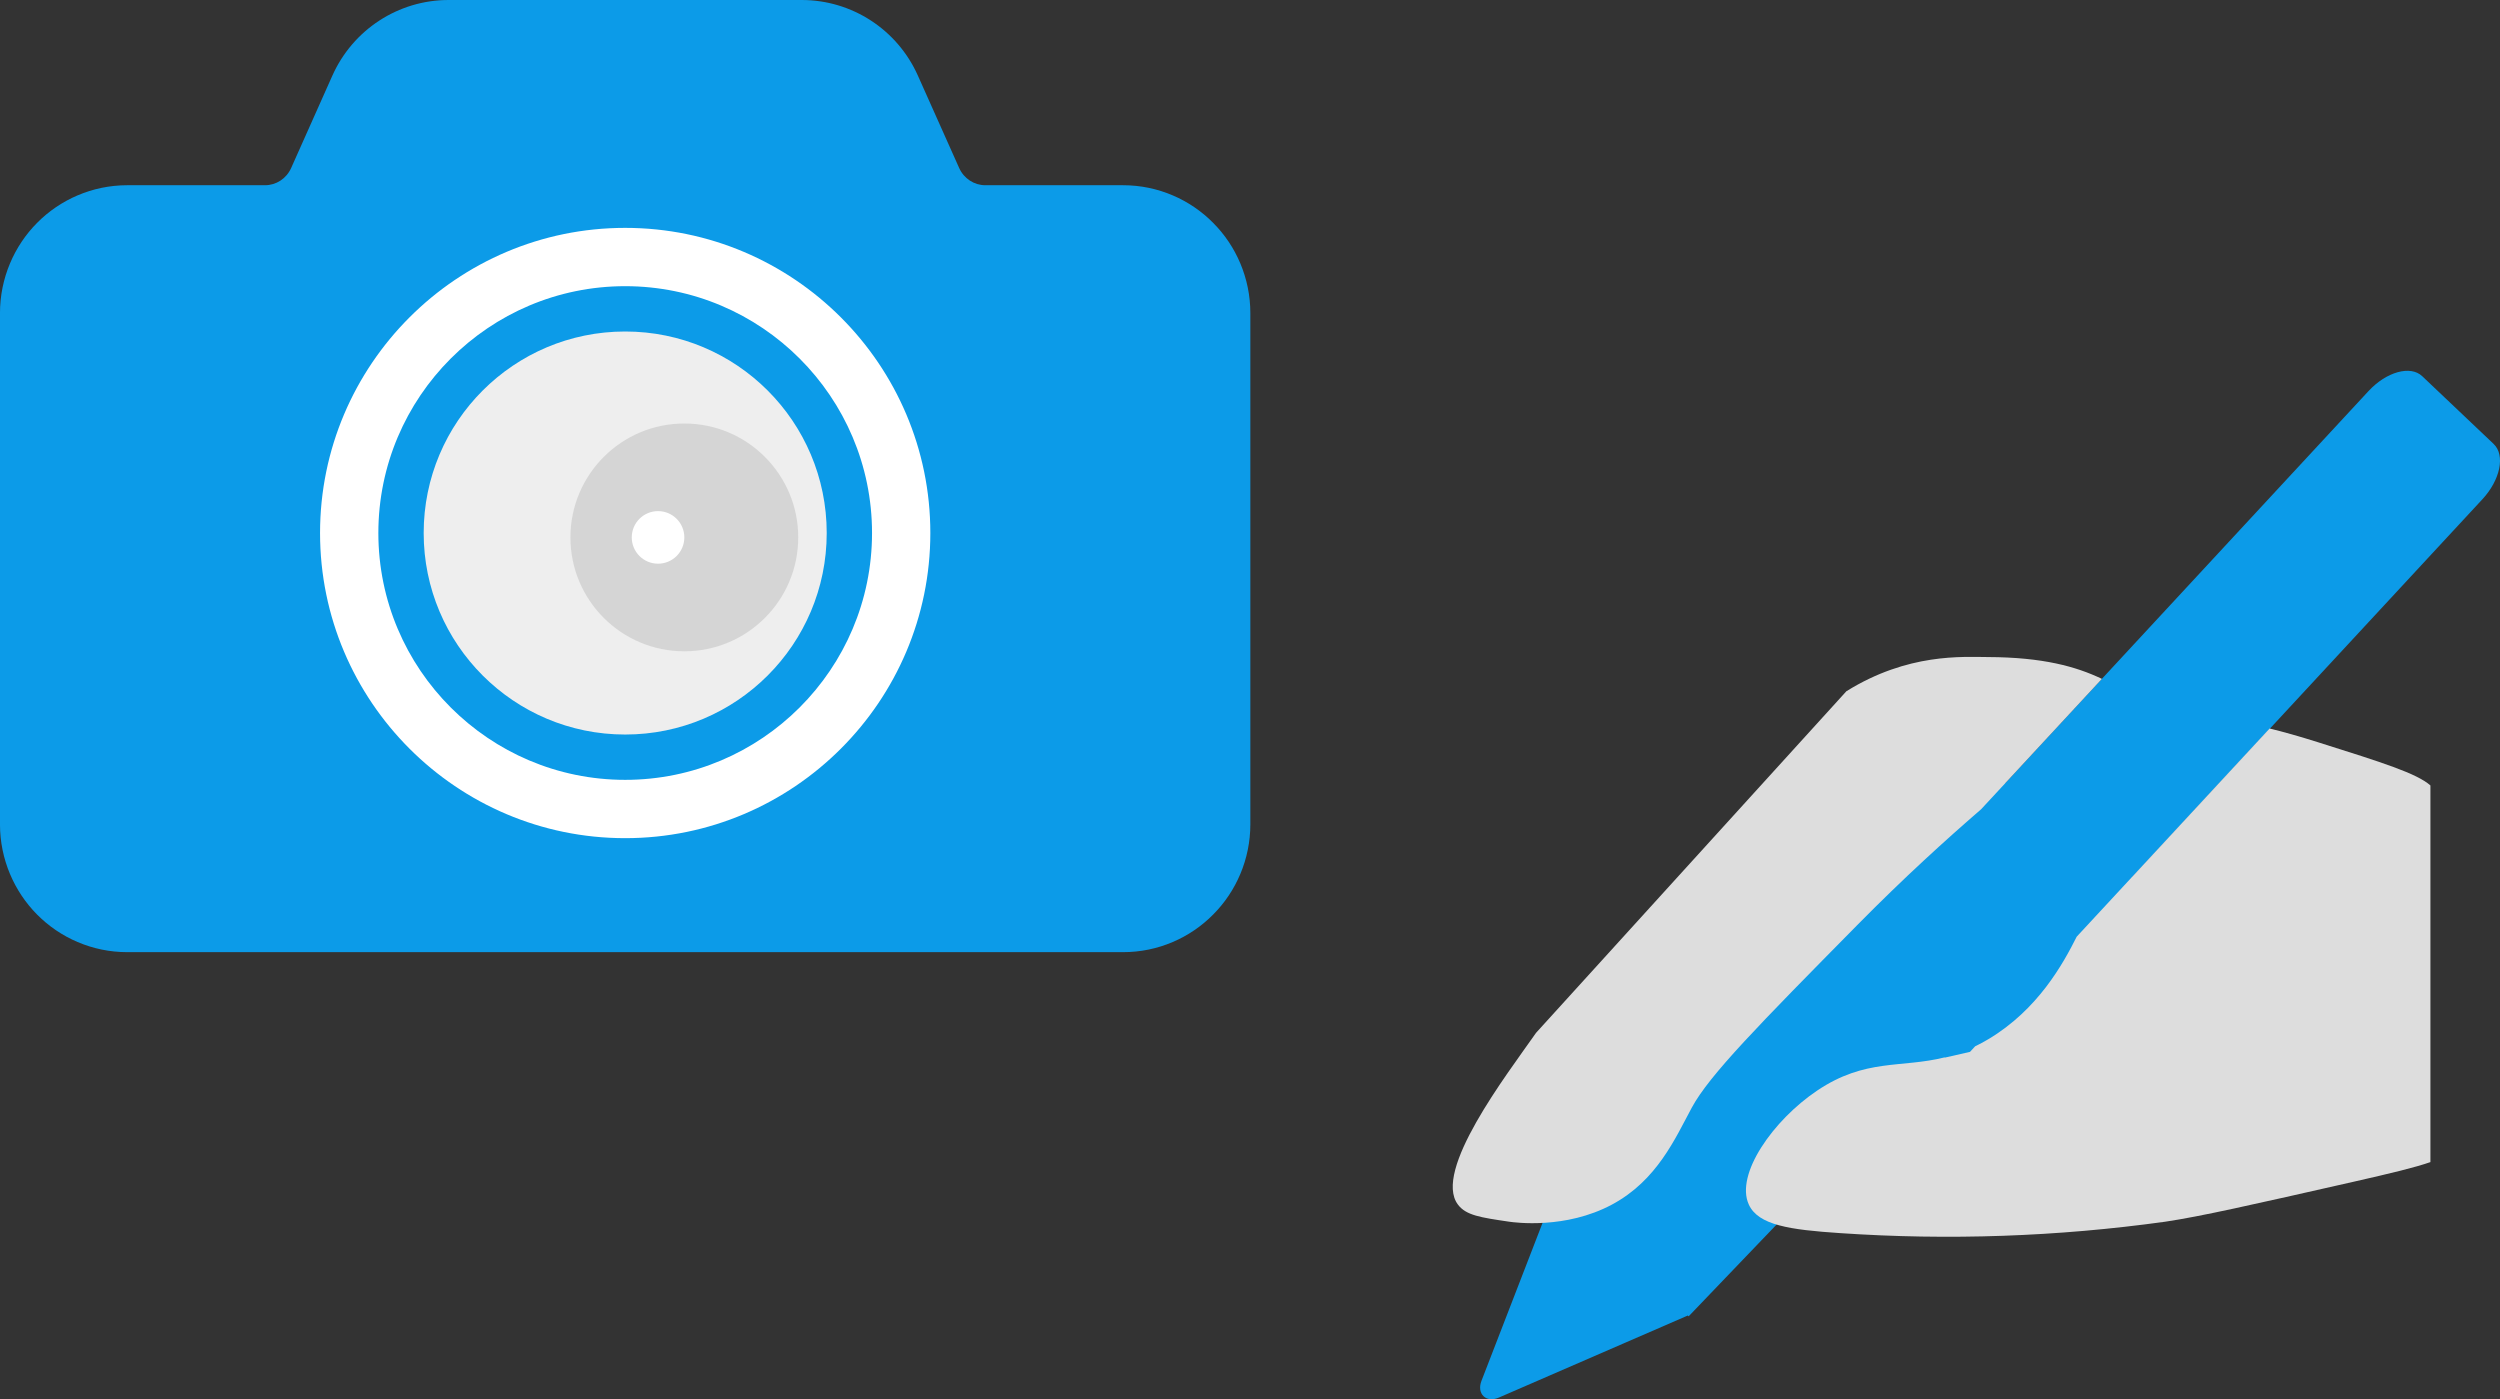 <?xml version="1.0" encoding="UTF-8"?><svg id="_レイヤー_2" xmlns="http://www.w3.org/2000/svg" viewBox="0 0 115.076 64.407"><rect x="0" y="0" width="115.076" height="64.407" fill="#333333" stroke="none"/><defs><style>.cls-1{fill:#fff;}.cls-2{fill:#0c9be8;}.cls-3{fill:#ddd;}.cls-4{fill:#747474;opacity:.2;}.cls-5{fill:#eee;}</style></defs><g id="_レイヤー_1-2"><path class="cls-2" d="M55.843,10.259c-1.05-1.064-2.53-1.733-4.146-1.733h-6.341c-.511.002-.987-.304-1.207-.797l-1.9-4.252c-.94-2.107-3.028-3.477-5.346-3.477h-16.254c-2.317,0-4.406,1.37-5.348,3.477l-1.897,4.252c-.219.494-.696.799-1.206.797h-6.341c-1.616,0-3.098.669-4.15,1.733-1.053,1.06-1.708,2.543-1.708,4.157v23.524c0,1.615.655,3.096,1.708,4.157,1.052,1.064,2.535,1.733,4.15,1.731h45.839c1.616.002,3.096-.667,4.146-1.731,1.057-1.06,1.712-2.541,1.712-4.157V14.416c0-1.614-.654-3.098-1.712-4.157Z"/><path class="cls-1" d="M28.778,38.581c-7.745,0-14.046-6.301-14.046-14.046s6.301-14.046,14.046-14.046,14.046,6.301,14.046,14.046-6.301,14.046-14.046,14.046ZM28.778,13.173c-6.265,0-11.362,5.097-11.362,11.362s5.097,11.362,11.362,11.362,11.362-5.097,11.362-11.362-5.097-11.362-11.362-11.362Z"/><circle class="cls-5" cx="28.778" cy="24.535" r="9.276"/><circle class="cls-4" cx="31.5" cy="24.737" r="5.243"/><circle class="cls-1" cx="30.29" cy="24.737" r="1.21"/><path class="cls-2" d="M114.785,20.437l-3.29-3.121c-.54-.512-1.648-.204-2.474.688l-16.717,18.043h-8.293v6.52l-4.431-.158-.054,3.938-7.842,8.186-.088.092.038.037-3.441,8.897c-.231.598.211,1.027.795.774l8.703-3.779.038.037.088-.092 0-0,9.024-9.419-1.301-1.225,5.339.191c.362.013.67-.488.728-1.149h6.554v-8.533l16.105-17.383c.827-.892,1.059-2.031.519-2.543Z"/><path class="cls-3" d="M70.706,47.541c-1.377,1.967-4.76,6.358-3.597,7.907.372.495,1.036.593,2.363.788.264.039,2.598.352,4.726-.788,2.079-1.113,2.915-3.053,3.676-4.463.807-1.497,3.076-3.799,7.614-8.401,2.162-2.193,4.082-3.93,5.704-5.334l5.56-6.001c-1.191-.569-2.719-.993-5.225-1.004-1.186-.005-3.695-.194-6.538,1.574"/><path class="cls-3" d="M106.752,34.182c-.901-.284-1.641-.494-2.282-.649l-8.879,9.583c-.623,1.243-1.784,3.358-4.066,4.718-.208.124-.411.232-.609.328l-.237.256-1.156.264-.011-.01c-2.008.501-3.648.038-5.863,1.525-2.033,1.365-3.787,3.863-3.15,5.251.435.949,1.889,1.159,4.201,1.313,4.993.34,10.008.164,14.965-.525,1.629-.242,3.974-.774,8.664-1.838,1.748-.397,2.828-.657,3.544-.906v-17.338c-.636-.557-2.199-1.05-5.12-1.971Z"/></g></svg>